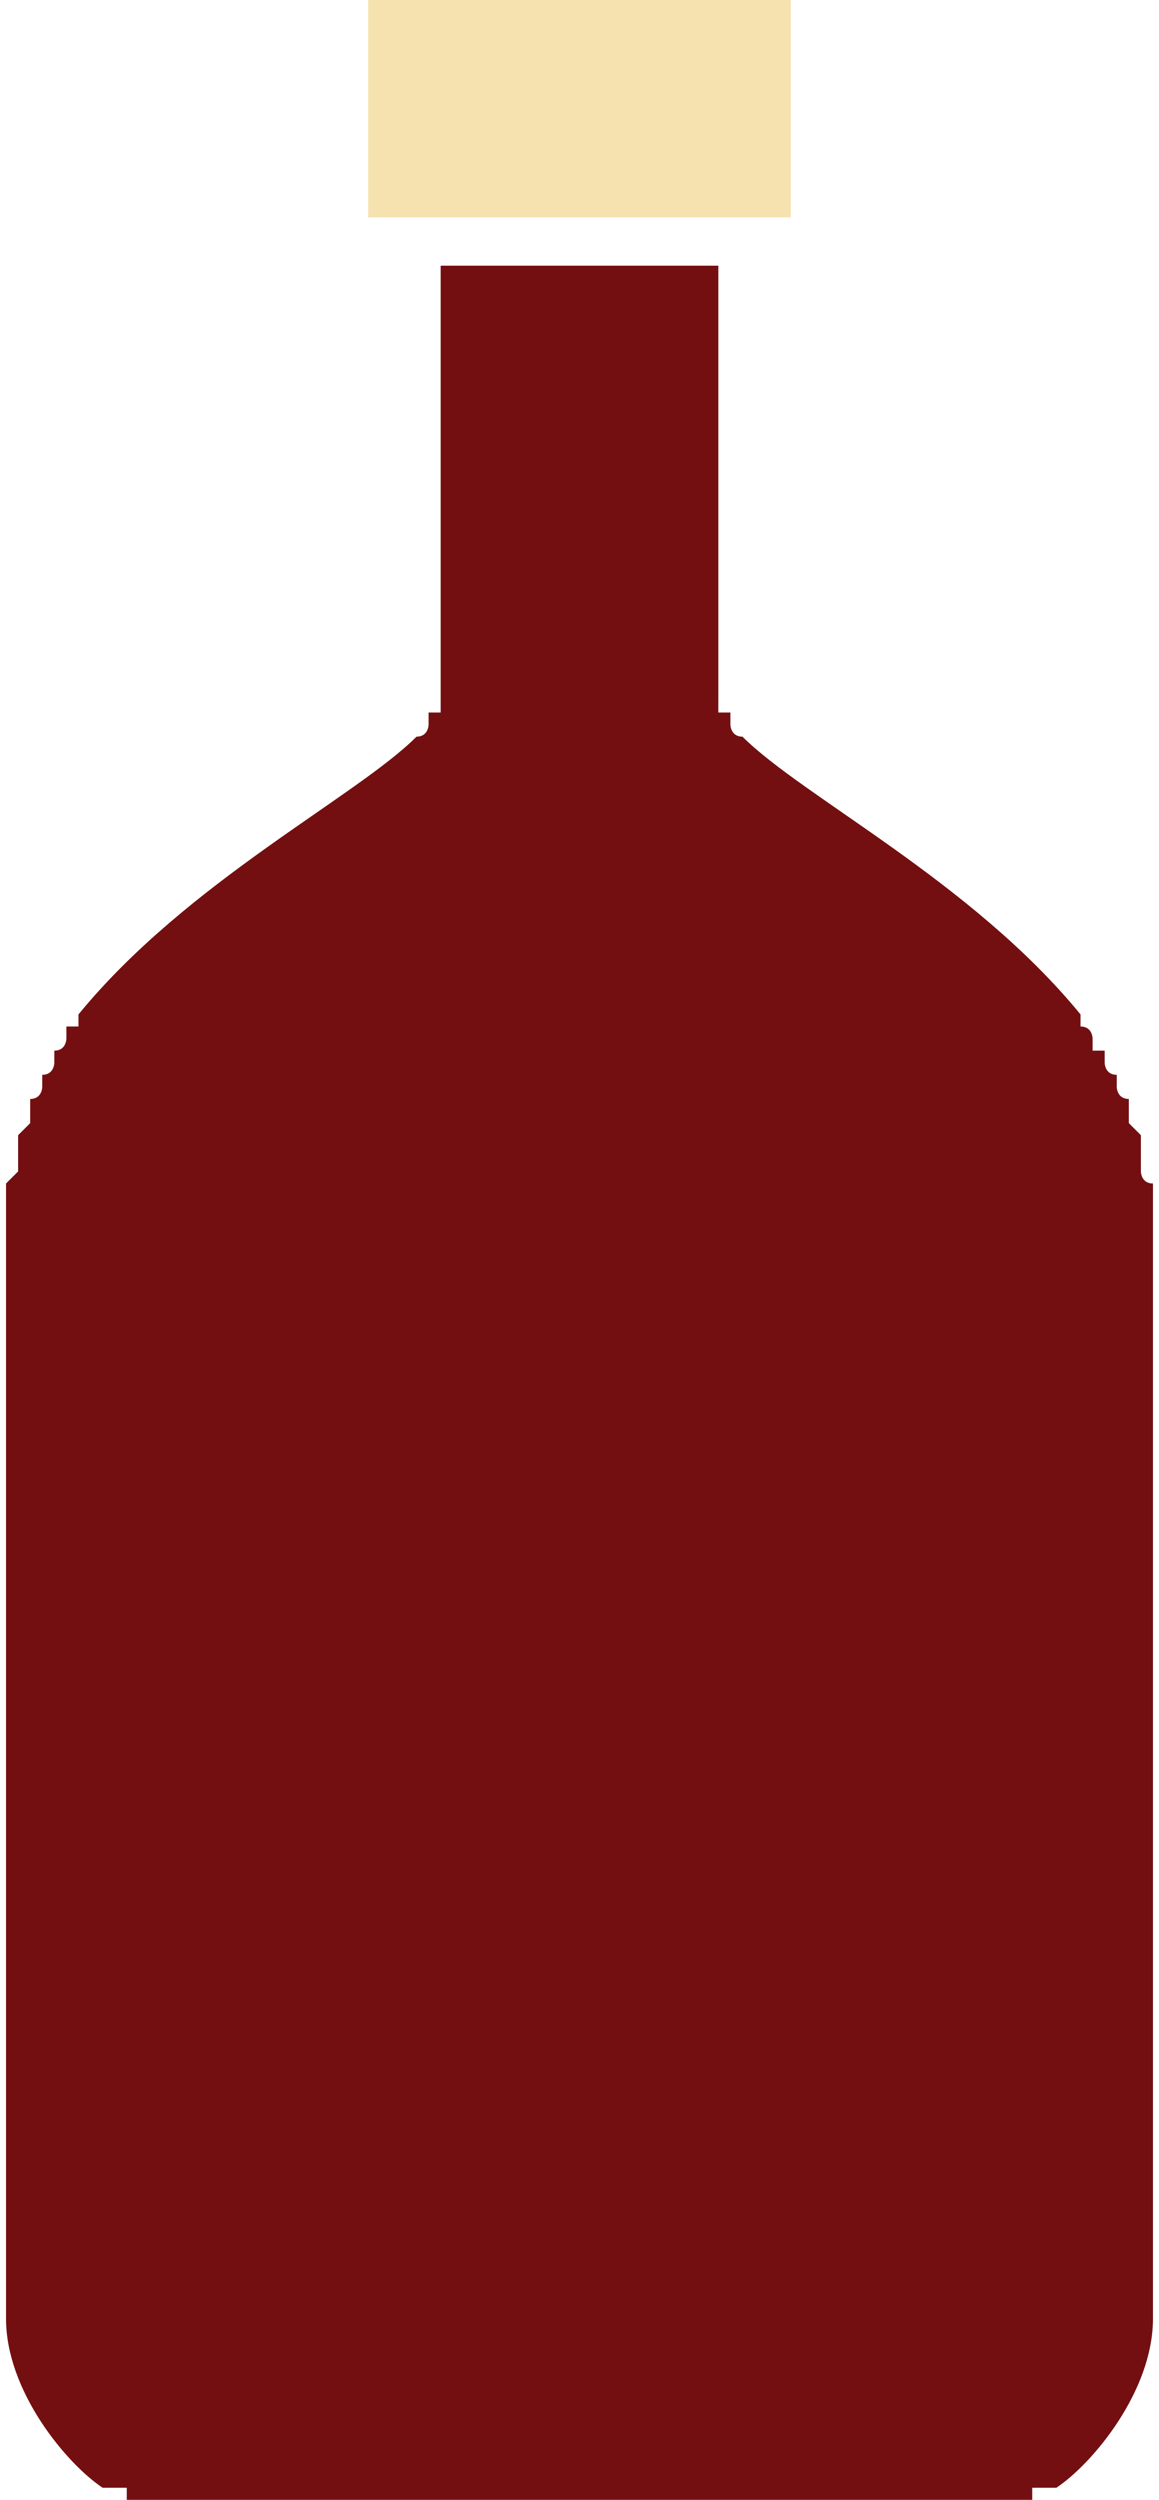 <svg xmlns="http://www.w3.org/2000/svg" xmlns:xlink="http://www.w3.org/1999/xlink" xmlns:xodm="http://www.corel.com/coreldraw/odm/2003" xml:space="preserve" width="32px" height="69px" style="shape-rendering:geometricPrecision; text-rendering:geometricPrecision; image-rendering:optimizeQuality; fill-rule:evenodd; clip-rule:evenodd" viewBox="0 0 0.95 2.07"> <defs>  <style type="text/css">   <![CDATA[    .fil0 {fill:#740F11;fill-rule:nonzero}    .fil1 {fill:#F5E2AF;fill-rule:nonzero}   ]]>  </style> </defs> <g id="Camada_x0020_1">    <path class="fil0" d="M0.59 0.58l0 -0.01 0 0 0 0 0 0 0 0 0 0 0 0 0 0 0 0 0 0 0 0 0 0 0 0 0 0 0 0 0 0 0 0 0 0 0 0 0 0 0 0 0 0 0 0 0 0 0 0 0 0 0 0 0 -0.01 0 0 0 0 0 0 0 0 0 0 0 0 0 0 0 0 0 0 0 0 0 0 0 0 0 0 0 0 0 0 0 0 0 0 0 0 0 0 0 0 0 0 0 0 0 0 0 0 0 -0.01 0 0 0 0 0 0 0 0 0 0 0 0 0 0 0 0 0 0 0 0 0 0 0 0 0 0 0 0 0 0 0 0 0 -0.33 -0.12 0 -0.11 0 0 0.33 0 0 0 0 0 0 0 0 0 0 0 0 0 0 0 0 0 0 0 0 0 0 0 0 0 0 0 0 0 0 0 0 0 0.01 0 0 0 0 0 0 0 0 0 0 0 0 0 0 0 0 0 0 0 0 0 0 0 0 0 0 0 0 0 0 0 0 0 0 0 0 0 0 0 0 0 0 0 0 0 0 0 0 0 0.01 0 0 0 0 0 0 0 0 0 0 0 0 0 0 0 0 0 0 0 0 0 0 0 0 0 0 0 0 0 0 0 0 0 0 0 0 0 0 0 0 0 0 0 0 0 0 0 0 0 0 0 0 0 0.01c0,0 0,0 0,0l0 0c0,0 0,0 0,0l0 0c0,0 0,0 0,0l0 0c0,0.01 0,0.01 0,0.01l0 0c0,0 0,0 0,0l-0.01 0c0,0 0,0 0,0 0,0 0,0 0,0l0 0.01c0,0 0,0 0,0l0 0c0,0 0,0.01 -0.01,0.01l0 0c-0.05,0.05 -0.19,0.12 -0.28,0.23 0,0.01 0,0.01 0,0.01l-0.01 0c0,0 0,0.01 0,0.01l0 0c0,0 0,0.01 -0.01,0.01l0 0c0,0 0,0.01 0,0.01l0 0c0,0 0,0.01 -0.01,0.01l0 0c0,0 0,0.01 0,0.01l0 0c0,0 0,0.01 -0.01,0.01l0 0c0,0 0,0.01 0,0.01l0 0c0,0.01 0,0.01 0,0.01l0 0c-0.01,0.01 -0.01,0.01 -0.01,0.01l0 0c0,0.01 0,0.01 0,0.01l0 0.01c0,0 0,0 0,0.01l0 0c0,0 -0.01,0.01 -0.01,0.01l0 0 0 0c0,0 0,0.01 0,0.01l0 0c0,0.01 0,0.01 0,0.01l0 0c0,0.01 0,0.01 0,0.02l0 0c0,0 0,0.01 0,0.01l0 0.83 0 0.06c0,0.06 0.05,0.12 0.08,0.14l0 0 0.01 0 0 0 0 0 0 0 0 0 0 0 0 0 0 0 0 0 0.01 0 0 0 0 0 0 0 0 0c0,0 0,0 0,0l0 0 0 0 0 0 0 0 0 0.01 0 0 0.01 0 0 0 0 0 0 0 0 0 0 0c0,0 0,0 0,0l0 0c0,0 0,0 0,0l0.36 0 0 0 0.37 0c0,0 0,0 0,0l0 0 0 0 0 0 0 0 0 0 0 0 0 0 0 0 0.01 0 0 -0.01 0 0 0 0 0 0 0 0c0,0 0,0 0,0l0 0c0,0 0,0 0,0l0 0 0 0 0.01 0 0 0 0 0 0 0 0 0 0 0 0 0 0 0 0 0 0.01 0 0 0c0.03,-0.02 0.08,-0.08 0.08,-0.14l0 -0.06 0 -0.83c0,0 0,-0.01 0,-0.01l0 0c0,-0.01 0,-0.01 0,-0.02l0 0c0,0 0,0 0,-0.01l0 0c0,0 0,-0.01 0,-0.01l0 0 0 0c-0.01,0 -0.01,-0.01 -0.01,-0.01l0 0c0,-0.01 0,-0.01 0,-0.01l0 -0.01c0,0 0,0 0,-0.01l0 0c0,0 0,0 -0.01,-0.01l0 0c0,0 0,0 0,-0.01l0 0c0,0 0,-0.01 0,-0.01l0 0c-0.01,0 -0.01,-0.01 -0.01,-0.01l0 0c0,0 0,-0.01 0,-0.01l0 0c-0.01,0 -0.01,-0.01 -0.01,-0.01l0 0c0,0 0,-0.01 0,-0.01l-0.01 0c0,0 0,-0.01 0,-0.01l0 0c0,0 0,-0.01 -0.01,-0.01 0,0 0,0 0,0 0,0 0,0 0,-0.01 -0.09,-0.11 -0.23,-0.18 -0.28,-0.23l0 0c-0.01,0 -0.01,-0.01 -0.01,-0.01l0 0 0 0c0,0 0,0 0,0l0 -0.01 0 0c0,0 -0.01,0 -0.01,0l0 0c0,0 0,0 0,0l0 0c0,0 0,0 0,-0.01l0 0c0,0 0,0 0,0l0 0c0,0 0,0 0,0l0 0c0,0 0,0 0,0z"></path>  <polygon class="fil1" points="0.65,0.18 0.3,0.18 0.3,0 0.65,0 "></polygon> </g></svg>